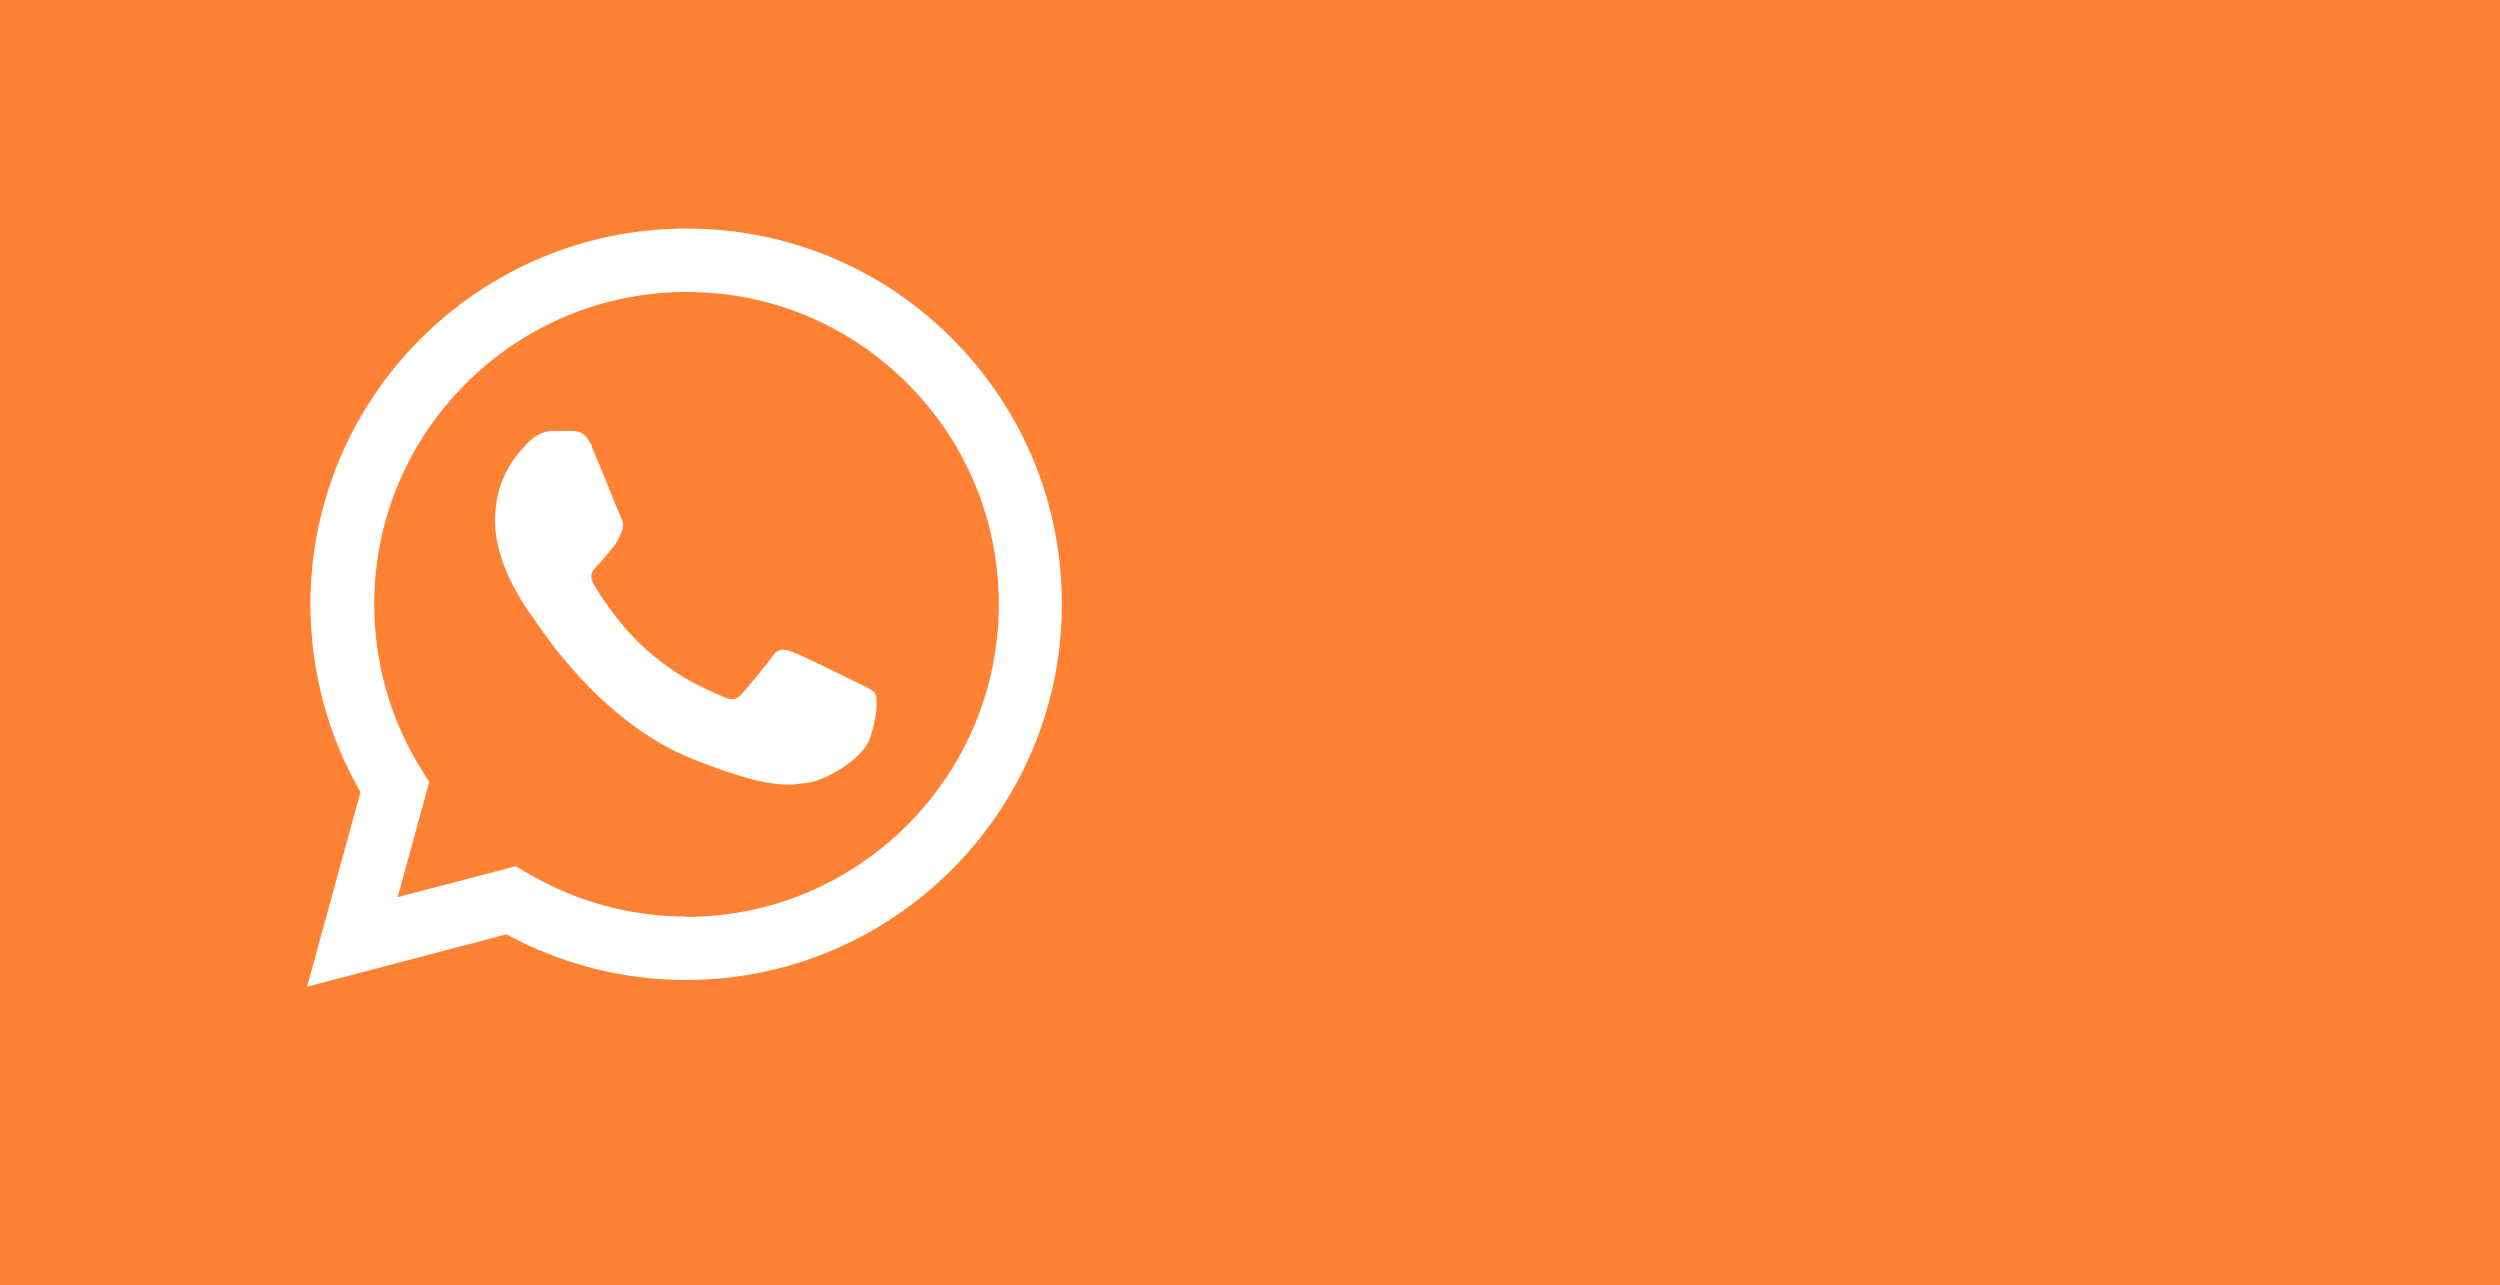 <?xml version="1.0" encoding="UTF-8"?>
<svg xmlns="http://www.w3.org/2000/svg" id="Camada_2" data-name="Camada 2" viewBox="0 0 74.49 38.29">
  <defs>
    <style>
      .cls-1 {
        fill: #ff8234;
      }

      .cls-1, .cls-2 {
        stroke-width: 0px;
      }

      .cls-2 {
        fill: #fff;
      }
    </style>
  </defs>
  <g id="Layer_1" data-name="Layer 1">
    <rect class="cls-1" width="74.49" height="38.29"></rect>
    <g>
      <path class="cls-2" d="M28.37,10.09c-2.11-2.12-4.93-3.28-7.92-3.28-6.17,0-11.2,5.02-11.2,11.19,0,1.97.51,3.9,1.49,5.6l-1.59,5.8,5.94-1.56c1.64.89,3.48,1.36,5.35,1.36h0s0,0,0,0c6.17,0,11.2-5.02,11.2-11.2,0-2.99-1.16-5.8-3.28-7.92ZM20.45,27.31h0c-1.67,0-3.31-.45-4.74-1.3l-.34-.2-3.52.92.94-3.43-.22-.35c-.93-1.48-1.42-3.19-1.42-4.95,0-5.13,4.18-9.3,9.31-9.3,2.49,0,4.82.97,6.58,2.73,1.76,1.76,2.72,4.1,2.72,6.58,0,5.13-4.18,9.31-9.31,9.31Z"></path>
      <path class="cls-2" d="M17.65,13.32c-.21-.47-.43-.48-.63-.48-.16,0-.35,0-.54,0s-.49.07-.75.35c-.26.28-.98.96-.98,2.33s1,2.71,1.14,2.89c.14.19,1.94,3.1,4.78,4.22,2.36.93,2.84.75,3.36.7s1.66-.68,1.89-1.33c.23-.65.23-1.21.16-1.33-.07-.12-.26-.19-.54-.33-.28-.14-1.66-.82-1.91-.91-.26-.09-.44-.14-.63.14-.19.28-.72.91-.89,1.1-.16.19-.33.21-.61.07-.28-.14-1.18-.44-2.25-1.39-.83-.74-1.39-1.66-1.56-1.94-.16-.28-.02-.43.12-.57.13-.13.28-.33.42-.49.14-.16.19-.28.28-.47.09-.19.05-.35-.02-.49-.07-.14-.61-1.52-.86-2.08Z"></path>
    </g>
  </g>
</svg>
